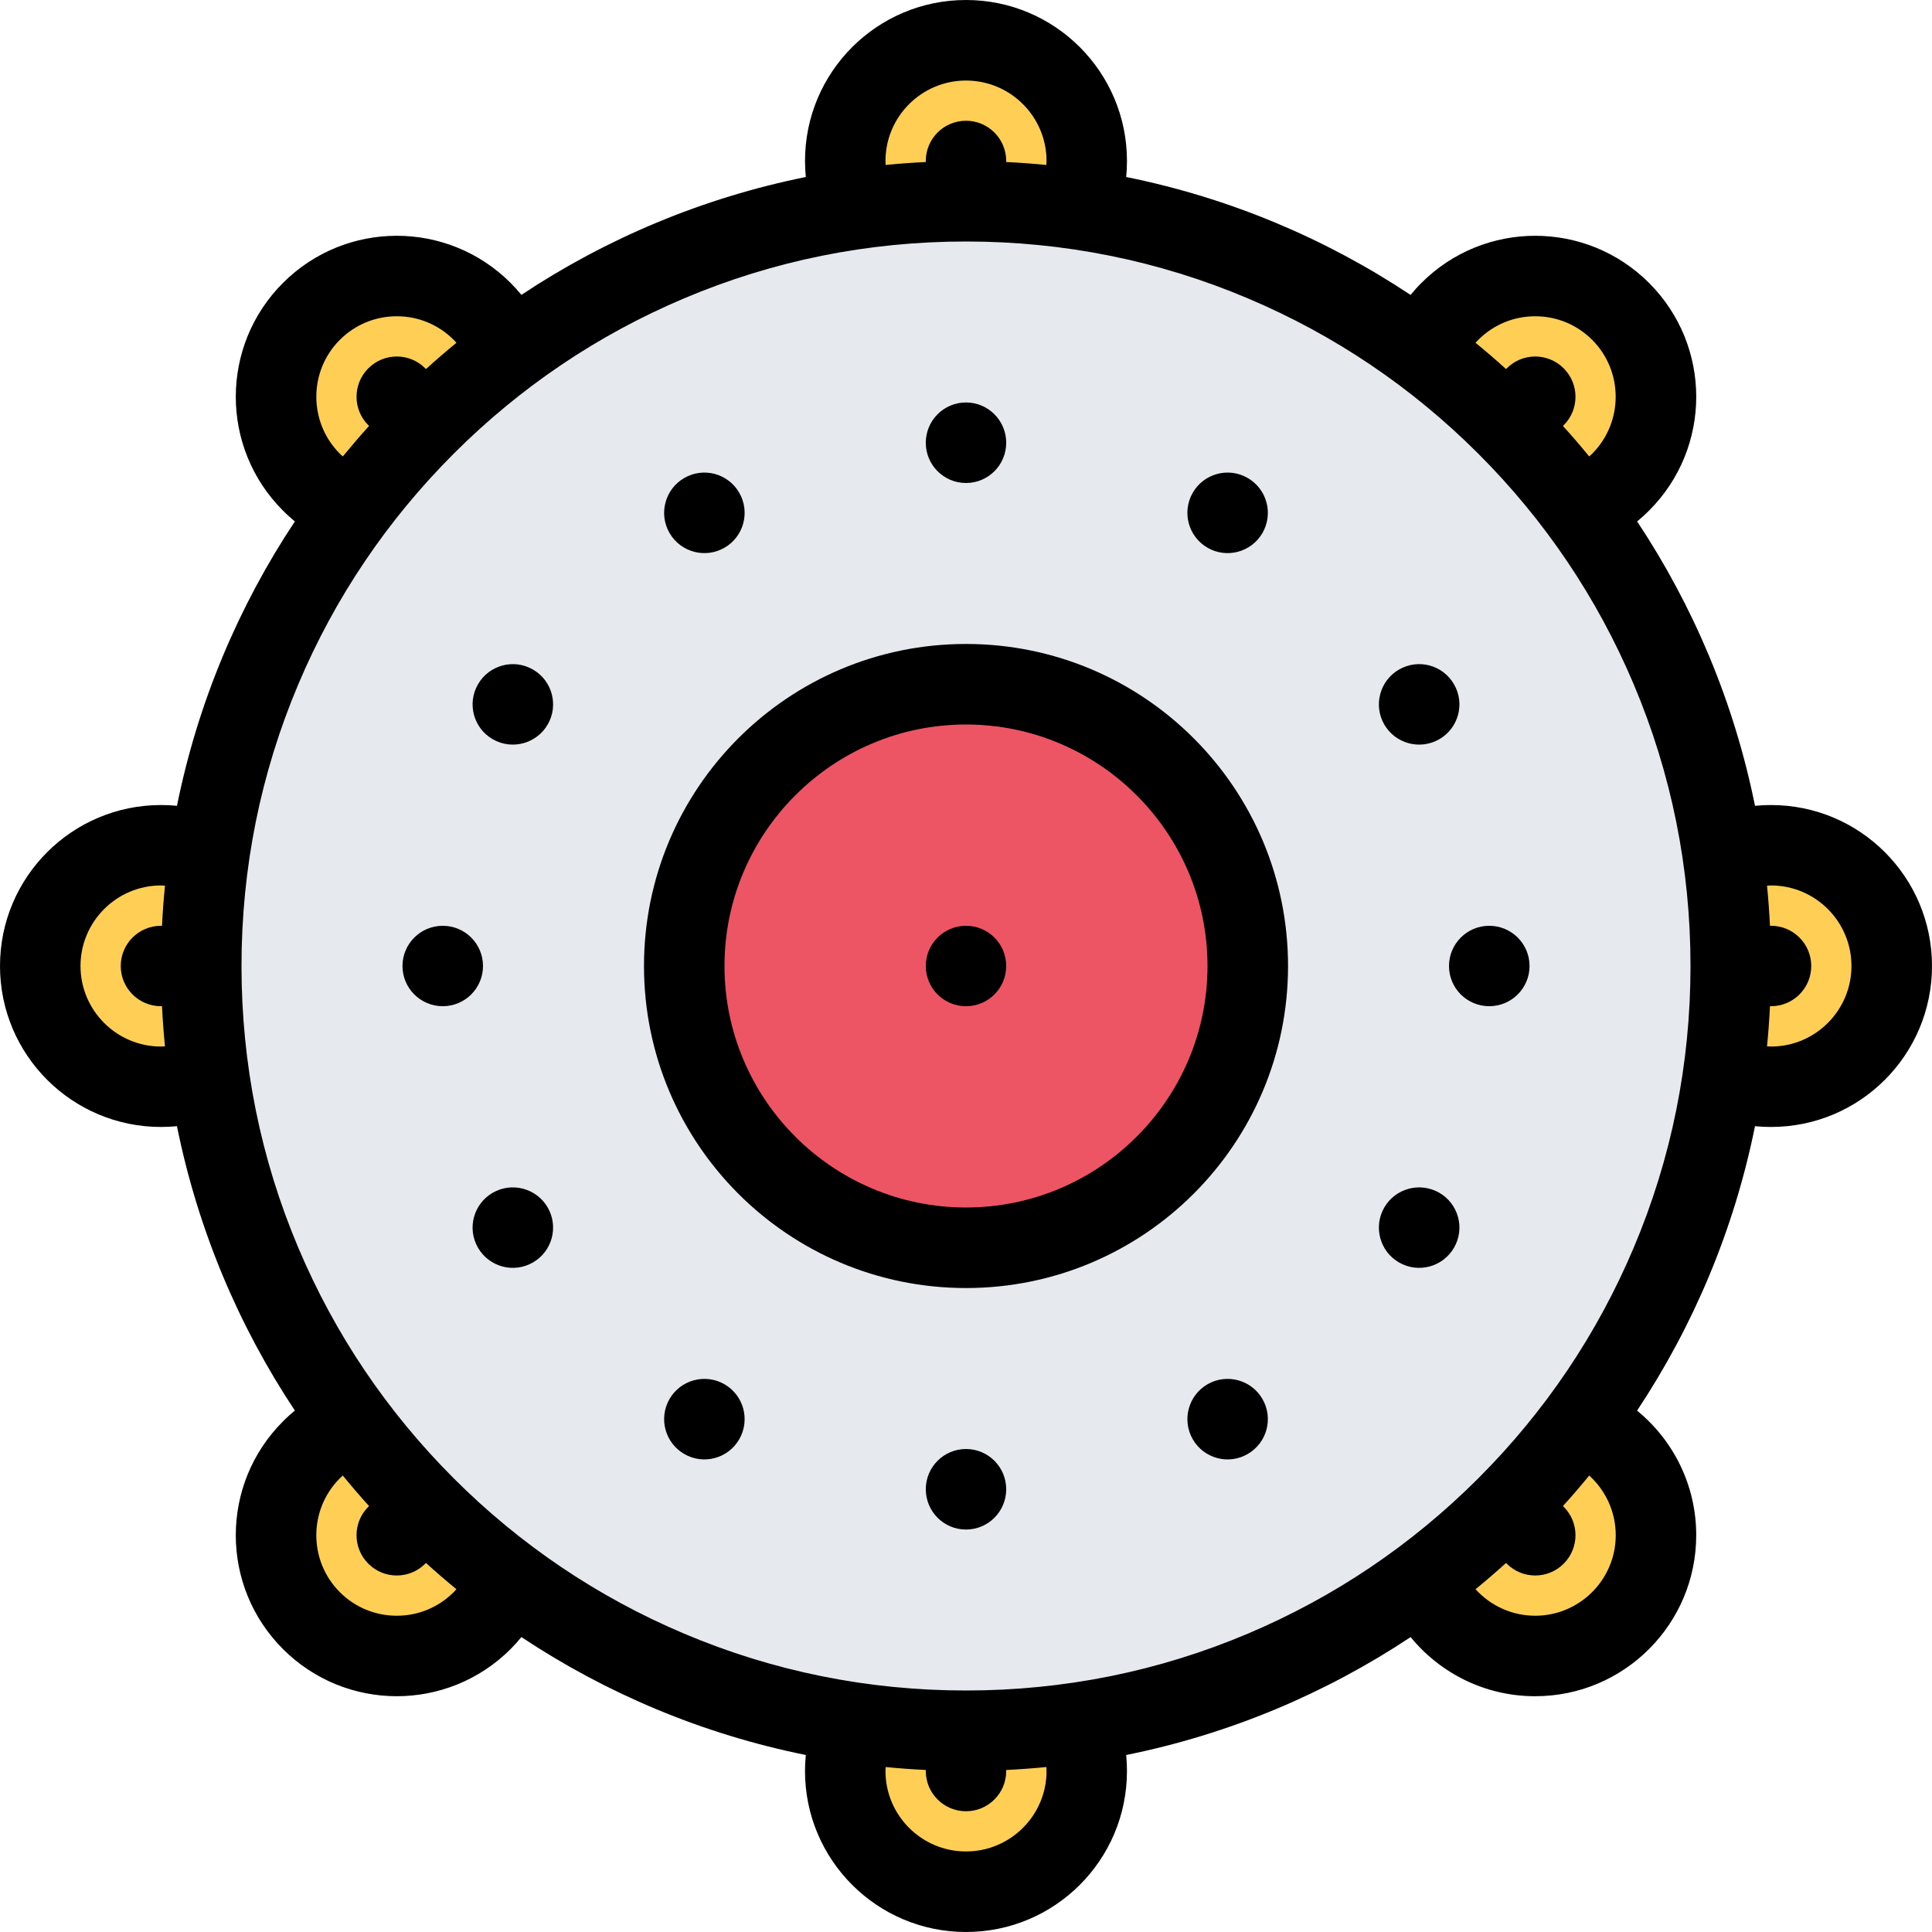 <?xml version="1.0" encoding="iso-8859-1"?>
<!-- Generator: Adobe Illustrator 19.0.0, SVG Export Plug-In . SVG Version: 6.00 Build 0)  -->
<svg version="1.1" id="Layer_1" xmlns="http://www.w3.org/2000/svg" xmlns:xlink="http://www.w3.org/1999/xlink" x="0px" y="0px"
	 viewBox="0 0 512 512" style="enable-background:new 0 0 512 512;" xml:space="preserve">
<g>
	<path style="fill:#FFCE54;" d="M501,254.656c0,15.094-12.25,27.328-27.344,27.328s-27.312-12.234-27.312-27.328
		s12.219-27.328,27.312-27.328S501,239.562,501,254.656z"/>
	<circle style="fill:#FFCE54;" cx="411.33" cy="100.67" r="27.328"/>
	<circle style="fill:#FFCE54;" cx="258.33" cy="37.34" r="27.328"/>
	<path style="fill:#FFCE54;" d="M128,100.672C128,115.766,115.758,128,100.664,128s-27.328-12.234-27.328-27.328
		s12.234-27.328,27.328-27.328S128,85.578,128,100.672z"/>
	<path style="fill:#FFCE54;" d="M64.664,256c0,15.094-12.242,27.328-27.336,27.328S10,271.094,10,256s12.234-27.328,27.328-27.328
		S64.664,240.906,64.664,256z"/>
	<path style="fill:#FFCE54;" d="M134,409.328c0,15.094-12.242,27.328-27.336,27.328s-27.328-12.234-27.328-27.328
		S91.57,382,106.664,382S134,394.234,134,409.328z"/>
	<path style="fill:#FFCE54;" d="M283.328,473.984c0,15.094-12.234,27.328-27.328,27.328s-27.336-12.234-27.336-27.328
		s12.242-27.328,27.336-27.328S283.328,458.891,283.328,473.984z"/>
	<circle style="fill:#FFCE54;" cx="411.33" cy="409.33" r="27.328"/>
</g>
<path style="fill:#E6E9ED;" d="M457.328,256c0,111.203-90.141,201.328-201.328,201.328c-111.195,0-201.336-90.125-201.336-201.328
	c0-111.188,90.141-201.328,201.336-201.328C367.188,54.672,457.328,144.812,457.328,256z"/>
<path style="fill:#ED5564;" d="M325.344,256c0,37-30,67-67,67c-37.016,0-67.008-30-67.008-67s29.992-67,67.008-67
	C295.344,189,325.344,219,325.344,256z"/>
<path d="M469.344,213.344c-1.438,0-2.844,0.062-4.25,0.203c-5.531-27.391-16.312-52.875-31.234-75.359
	c1.078-0.906,2.141-1.844,3.156-2.875c16.672-16.656,16.672-43.672,0-60.328c-8.328-8.328-19.25-12.5-30.172-12.5
	c-10.906,0-21.844,4.172-30.156,12.5c-1.031,1.016-1.969,2.078-2.875,3.172c-22.484-14.938-47.969-25.719-75.359-31.25
	c0.141-1.406,0.203-2.812,0.203-4.25C298.656,19.094,279.562,0,256,0s-42.664,19.094-42.664,42.656c0,1.438,0.078,2.844,0.211,4.25
	c-27.391,5.531-52.875,16.312-75.367,31.234c-0.898-1.078-1.844-2.141-2.859-3.156c-8.328-8.328-19.25-12.5-30.172-12.5
	c-10.914,0-21.836,4.172-30.164,12.5c-16.664,16.656-16.664,43.672,0,60.328c1.016,1.031,2.07,1.969,3.156,2.875
	c-14.93,22.484-25.711,47.969-31.242,75.359c-1.391-0.141-2.805-0.203-4.234-0.203C19.102,213.344,0,232.438,0,256
	s19.102,42.656,42.664,42.656c1.43,0,2.844-0.062,4.234-0.203c5.531,27.391,16.312,52.875,31.242,75.359
	c-1.086,0.906-2.141,1.844-3.156,2.875c-16.664,16.656-16.664,43.672,0,60.328c8.328,8.328,19.25,12.5,30.164,12.5
	c10.922,0,21.844-4.172,30.172-12.5c1.016-1.016,1.961-2.078,2.859-3.172c22.492,14.938,47.977,25.719,75.367,31.25
	c-0.133,1.406-0.211,2.812-0.211,4.25C213.336,492.906,232.438,512,256,512s42.656-19.094,42.656-42.656
	c0-1.438-0.062-2.844-0.203-4.25c27.391-5.531,52.875-16.312,75.375-31.25c7.828,9.562,19.703,15.672,33.016,15.672
	c23.562,0,42.672-19.109,42.672-42.672c0-13.312-6.109-25.188-15.672-33.016c14.938-22.5,25.719-47.984,31.25-75.375
	c1.406,0.141,2.812,0.203,4.25,0.203C492.906,298.656,512,279.562,512,256S492.906,213.344,469.344,213.344z M391.766,90.062
	c4.031-4.031,9.391-6.25,15.078-6.25l0,0l0,0c5.703,0,11.062,2.219,15.094,6.25c8.312,8.312,8.312,21.844,0,30.172
	c-0.25,0.266-0.531,0.484-0.781,0.734c-2.25-2.75-4.578-5.469-6.969-8.094c0.062-0.062,0.141-0.125,0.203-0.188
	c4.172-4.156,4.172-10.906,0-15.078s-10.922-4.172-15.078,0c-0.062,0.062-0.125,0.141-0.188,0.203
	c-2.625-2.391-5.344-4.719-8.094-6.969C391.281,90.594,391.516,90.312,391.766,90.062z M234.664,42.656
	c0-11.75,9.57-21.312,21.336-21.312s21.344,9.562,21.344,21.312c0,0.375-0.031,0.719-0.047,1.062
	c-3.516-0.344-7.078-0.609-10.641-0.781c0-0.094,0-0.188,0-0.281C266.656,36.781,261.891,32,256,32s-10.656,4.781-10.656,10.656
	c0,0.094,0,0.188,0,0.281c-3.562,0.172-7.117,0.438-10.641,0.781C234.688,43.375,234.664,43.031,234.664,42.656z M90.062,120.234
	c-8.312-8.328-8.312-21.859,0-30.172c4.031-4.031,9.391-6.25,15.086-6.25c5.703,0,11.055,2.219,15.086,6.25
	c0.258,0.25,0.492,0.531,0.727,0.781c-2.75,2.25-5.453,4.578-8.086,6.969c-0.062-0.062-0.117-0.141-0.18-0.203
	c-4.164-4.172-10.922-4.172-15.086,0s-4.164,10.922,0,15.078c0.062,0.062,0.133,0.125,0.195,0.188
	c-2.383,2.625-4.703,5.344-6.961,8.094C90.586,120.719,90.32,120.5,90.062,120.234z M42.664,277.344
	c-11.758,0-21.328-9.578-21.328-21.344s9.57-21.344,21.328-21.344c0.359,0,0.711,0.031,1.055,0.047
	c-0.344,3.516-0.609,7.078-0.789,10.641c-0.086,0-0.172,0-0.266,0C36.773,245.344,32,250.109,32,256
	c0,5.891,4.773,10.656,10.664,10.656c0.094,0,0.18,0,0.266,0c0.18,3.562,0.445,7.125,0.789,10.641
	C43.375,277.312,43.023,277.344,42.664,277.344z M120.234,421.938c-4.031,4.031-9.383,6.25-15.086,6.25
	c-5.695,0-11.055-2.219-15.086-6.25c-8.312-8.312-8.312-21.859,0-30.172c0.258-0.266,0.523-0.484,0.781-0.734
	c2.258,2.75,4.578,5.469,6.961,8.094c-0.062,0.062-0.133,0.125-0.195,0.188c-4.164,4.156-4.164,10.906,0,15.078
	s10.922,4.172,15.086,0c0.062-0.062,0.117-0.141,0.18-0.203c2.633,2.391,5.336,4.719,8.086,6.969
	C120.727,421.406,120.492,421.688,120.234,421.938z M277.344,469.344c0,11.75-9.578,21.312-21.344,21.312
	s-21.336-9.562-21.336-21.312c0-0.375,0.023-0.719,0.039-1.062c3.523,0.344,7.078,0.609,10.641,0.781c0,0.094,0,0.188,0,0.281
	c0,5.875,4.766,10.656,10.656,10.656s10.656-4.781,10.656-10.656c0-0.094,0-0.188,0-0.281c3.562-0.172,7.125-0.438,10.641-0.781
	C277.312,468.625,277.344,468.969,277.344,469.344z M428.188,406.844c0,11.766-9.578,21.344-21.344,21.344
	c-6.25,0-11.906-2.719-15.812-7.031c2.766-2.25,5.469-4.578,8.094-6.969c0.062,0.062,0.125,0.141,0.188,0.203
	c4.156,4.172,10.906,4.172,15.078,0s4.172-10.922,0-15.078c-0.062-0.062-0.141-0.125-0.203-0.188
	c2.391-2.625,4.719-5.344,6.969-8.094C425.469,394.938,428.188,400.594,428.188,406.844z M432.922,330.719
	c-9.672,22.875-23.516,43.406-41.156,61.047s-38.172,31.484-61.047,41.156C307.062,442.938,281.938,448,256,448
	c-25.93,0-51.07-5.062-74.727-15.078c-22.859-9.672-43.398-23.516-61.039-41.156s-31.484-38.172-41.156-61.047
	C69.07,307.062,64,281.938,64,256s5.07-51.062,15.078-74.719c9.672-22.875,23.516-43.406,41.156-61.047s38.18-31.484,61.039-41.156
	C204.93,69.062,230.07,64,256,64c25.938,0,51.062,5.062,74.719,15.078c22.875,9.672,43.406,23.516,61.047,41.156
	s31.484,38.172,41.156,61.047C442.938,204.938,448,230.062,448,256S442.938,307.062,432.922,330.719z M469.344,277.344
	c-0.375,0-0.719-0.031-1.062-0.047c0.344-3.516,0.609-7.078,0.781-10.641c0.094,0,0.188,0,0.281,0
	c5.875,0,10.656-4.766,10.656-10.656s-4.781-10.656-10.656-10.656c-0.094,0-0.188,0-0.281,0c-0.172-3.562-0.438-7.125-0.781-10.641
	c0.344-0.016,0.688-0.047,1.062-0.047c11.75,0,21.312,9.578,21.312,21.344C490.656,267.766,481.094,277.344,469.344,277.344z"/>
<path d="M256,170.656c-47.125,0-85.336,38.219-85.336,85.344s38.211,85.344,85.336,85.344s85.344-38.219,85.344-85.344
	S303.125,170.656,256,170.656z M256,320c-35.289,0-64-28.719-64-64s28.711-64,64-64c35.281,0,64,28.719,64,64S291.281,320,256,320z"
	/>
<path d="M256,245.344c-5.891,0-10.656,4.766-10.656,10.656c0,5.89,4.766,10.656,10.656,10.656c5.89,0,10.656-4.766,10.656-10.656
	S261.891,245.344,256,245.344z"/>
<path d="M256,128c5.891,0,10.656-4.781,10.656-10.656c0-5.906-4.766-10.688-10.656-10.688s-10.656,4.781-10.656,10.688
	C245.344,123.219,250.109,128,256,128z"/>
<path d="M256,384c-5.891,0-10.656,4.781-10.656,10.656c0,5.906,4.766,10.688,10.656,10.688c5.89,0,10.656-4.781,10.656-10.688
	C266.656,388.781,261.891,384,256,384z"/>
<path d="M192,145.156c5.102-2.953,6.852-9.469,3.906-14.578s-9.469-6.859-14.57-3.906c-5.101,2.953-6.852,9.469-3.906,14.578
	C180.375,146.344,186.898,148.094,192,145.156z"/>
<path d="M320,366.844c-5.094,2.953-6.844,9.469-3.906,14.578s9.469,6.859,14.562,3.906c5.109-2.953,6.859-9.469,3.906-14.578
	C331.625,365.656,325.094,363.906,320,366.844z"/>
<path d="M141.242,177.438c-5.102-2.953-11.625-1.203-14.57,3.906c-2.945,5.094-1.195,11.625,3.906,14.562s11.625,1.188,14.57-3.906
	S146.344,180.375,141.242,177.438z"/>
<path d="M381.422,316.094c-5.109-2.938-11.625-1.188-14.578,3.906c-2.938,5.094-1.188,11.625,3.906,14.562
	c5.109,2.953,11.625,1.203,14.578-3.906C388.281,325.562,386.531,319.031,381.422,316.094z"/>
<path d="M117.336,245.344c-5.891,0-10.672,4.766-10.672,10.656c0,5.89,4.781,10.656,10.672,10.656S128,261.891,128,256
	S123.227,245.344,117.336,245.344z"/>
<path d="M394.656,245.344C388.781,245.344,384,250.11,384,256c0,5.89,4.781,10.656,10.656,10.656
	c5.906,0,10.688-4.766,10.688-10.656S400.562,245.344,394.656,245.344z"/>
<path d="M130.578,316.094c-5.102,2.938-6.852,9.469-3.906,14.562c2.945,5.109,9.469,6.859,14.57,3.906
	c5.102-2.938,6.852-9.469,3.906-14.562S135.68,313.156,130.578,316.094z"/>
<path d="M381.422,195.906c5.109-2.938,6.859-9.469,3.906-14.562c-2.953-5.125-9.469-6.859-14.578-3.906
	c-5.094,2.938-6.844,9.469-3.906,14.562C369.797,197.094,376.312,198.844,381.422,195.906z"/>
<path d="M192,366.844c-5.102-2.938-11.625-1.188-14.57,3.906c-2.945,5.109-1.195,11.625,3.906,14.578s11.625,1.203,14.57-3.906
	S197.102,369.797,192,366.844z"/>
<path d="M320,145.156c5.094,2.938,11.625,1.188,14.562-3.906c2.953-5.109,1.203-11.625-3.906-14.578
	c-5.094-2.953-11.625-1.203-14.562,3.906S314.906,142.203,320,145.156z"/>
<g>
</g>
<g>
</g>
<g>
</g>
<g>
</g>
<g>
</g>
<g>
</g>
<g>
</g>
<g>
</g>
<g>
</g>
<g>
</g>
<g>
</g>
<g>
</g>
<g>
</g>
<g>
</g>
<g>
</g>
</svg>

